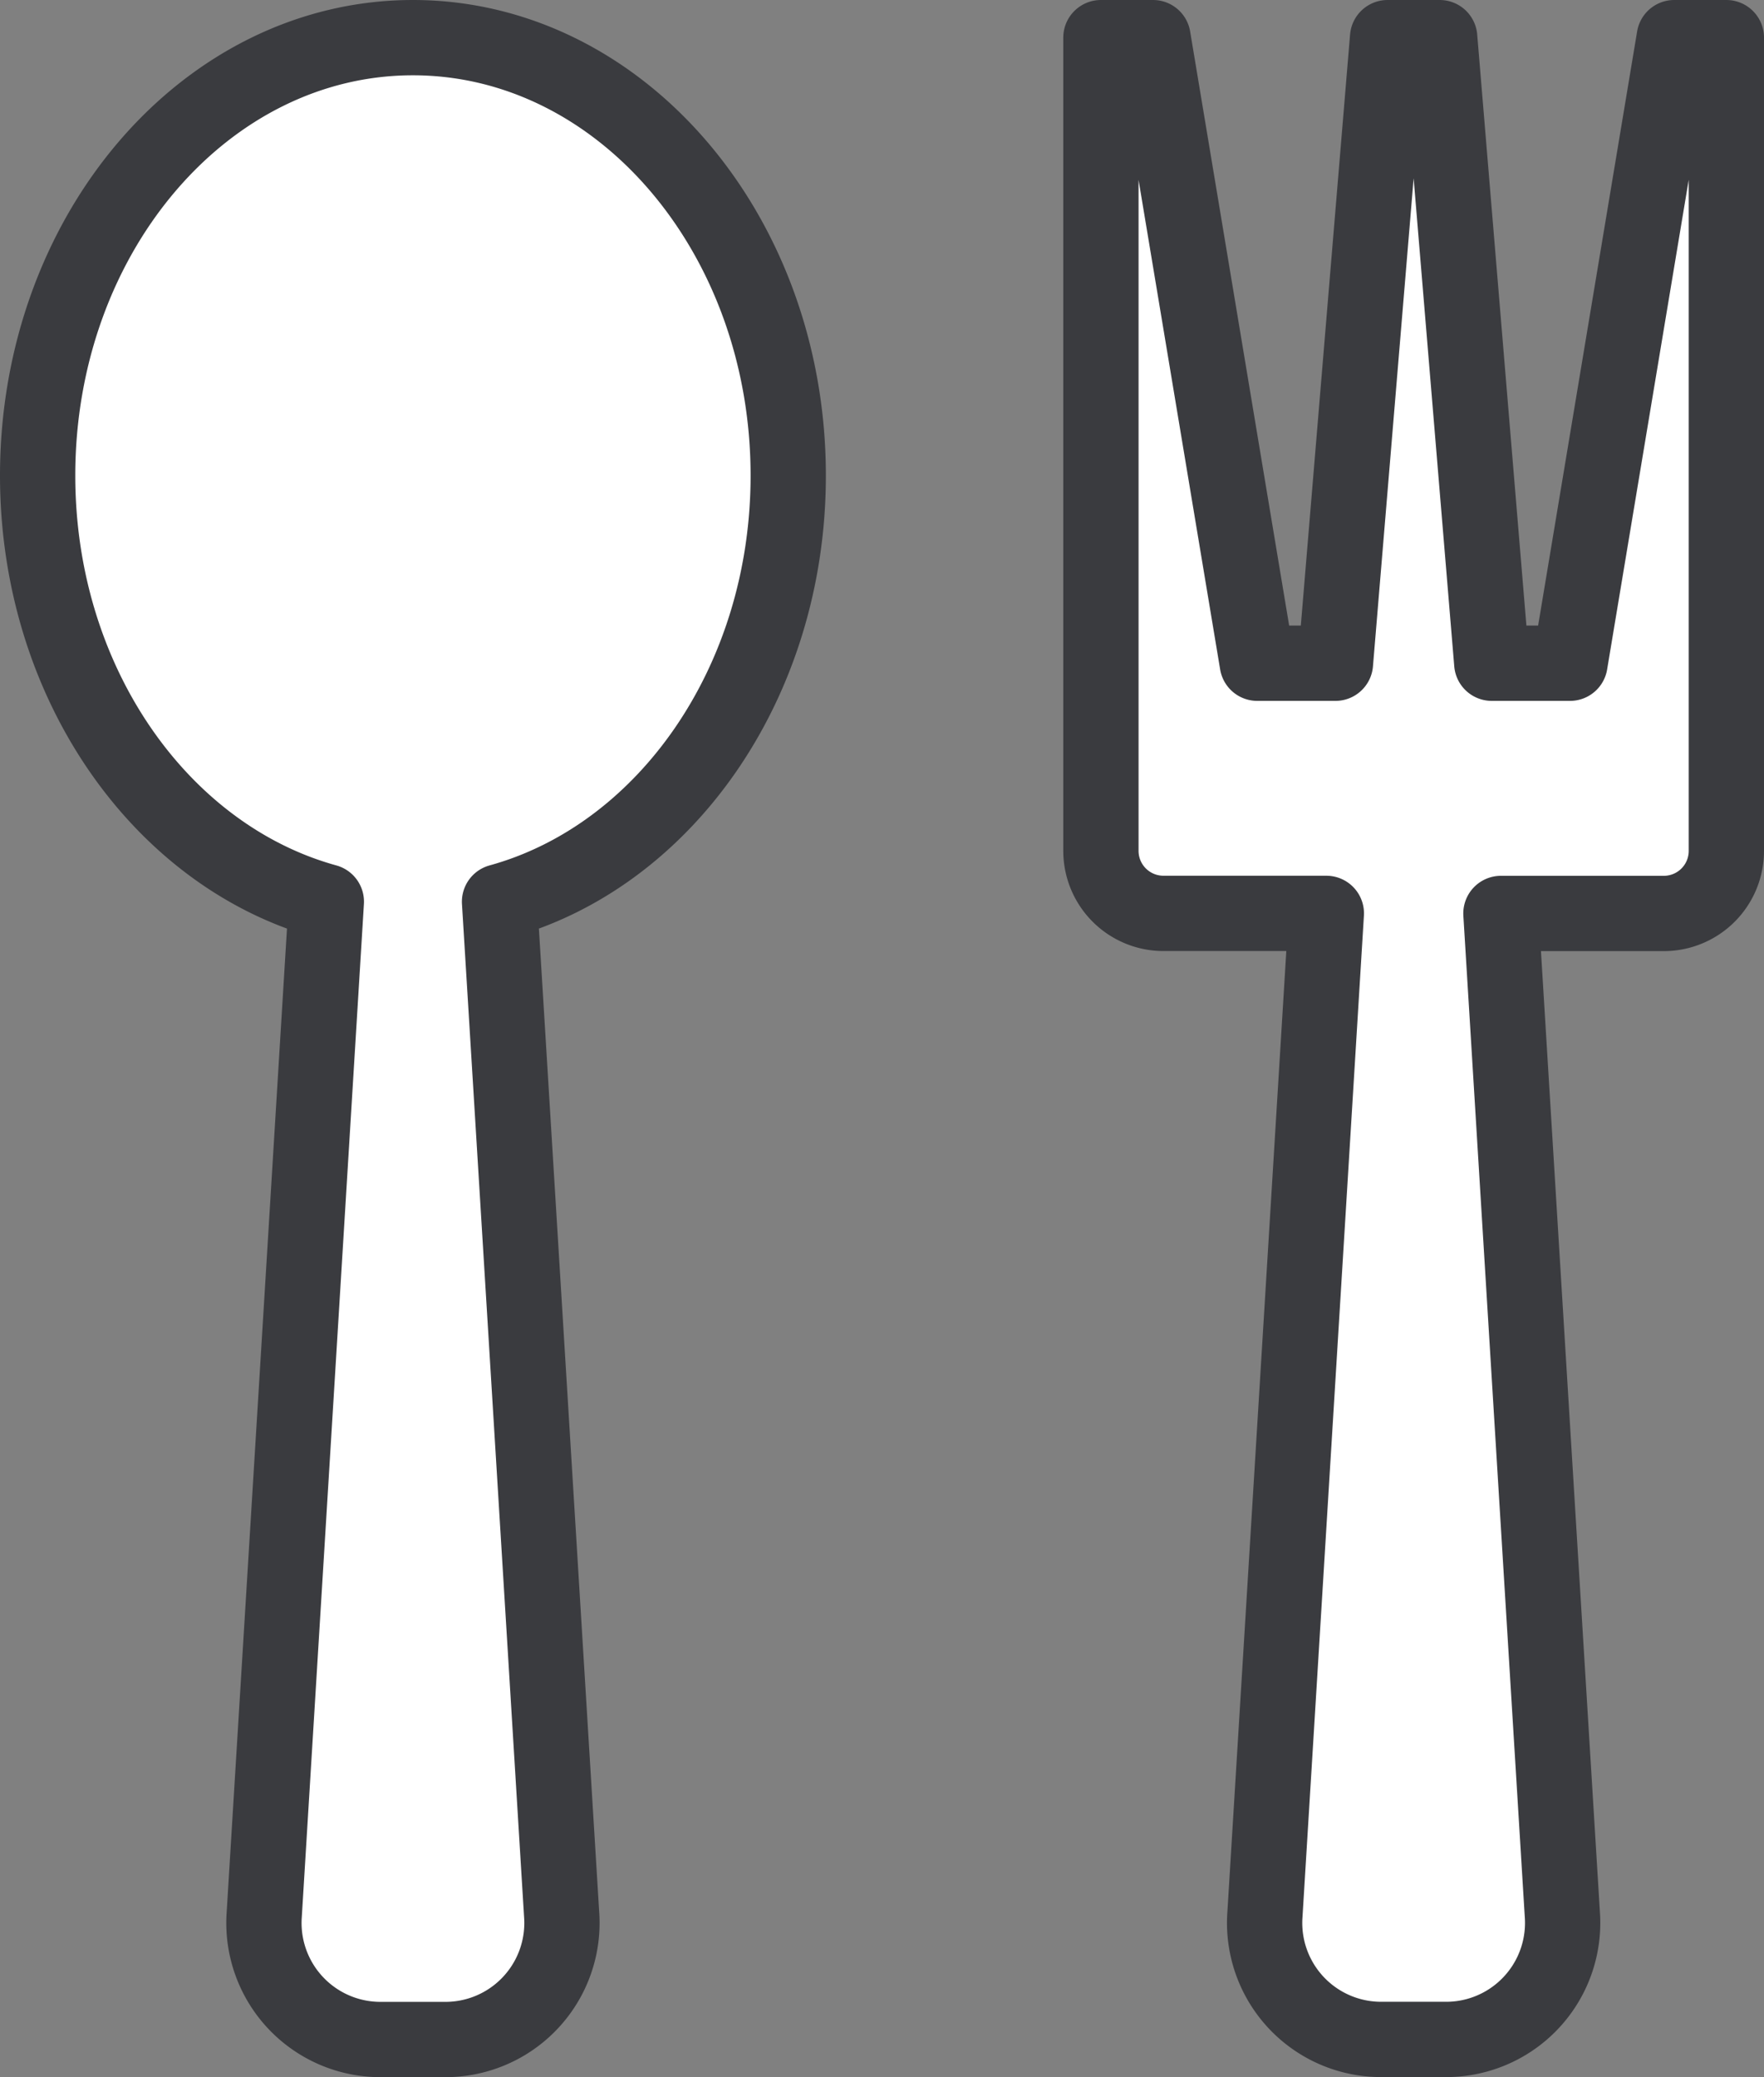 <svg xmlns="http://www.w3.org/2000/svg" width="93.73" height="110.347" viewBox="0 0 93.73 110.347">
  <rect x="0" y="0" width="93.73" height="110.347" fill="#808080" stroke="none"/>
  <path id="Icon_metro-spoon-fork" data-name="Icon metro-spoon-fork" d="M23.475,1.928c-11.013,0-19.94,10.415-19.94,23.263,0,11,6.545,20.217,15.34,22.64l-3.3,53.81a6.19,6.19,0,0,0,6.24,6.634h3.323a6.19,6.19,0,0,0,6.24-6.634l-3.3-53.81c8.795-2.423,15.34-11.639,15.34-22.64C43.415,12.343,34.488,1.928,23.475,1.928Zm67.021,0L84.957,35.162H80.8L78.033,1.928H75.264L72.494,35.162H68.34L62.8,1.928H60.032v43.2a3.323,3.323,0,0,0,3.323,3.323H72.01l-3.263,53.186a6.19,6.19,0,0,0,6.24,6.634H78.31a6.19,6.19,0,0,0,6.24-6.634L81.287,48.455h8.655a3.323,3.323,0,0,0,3.323-3.323V1.928Z" transform="translate(-1.535 0.072)" fill="#fff" stroke="#3a3b3f" stroke-linejoin="round" stroke-width="4"/>
</svg>
